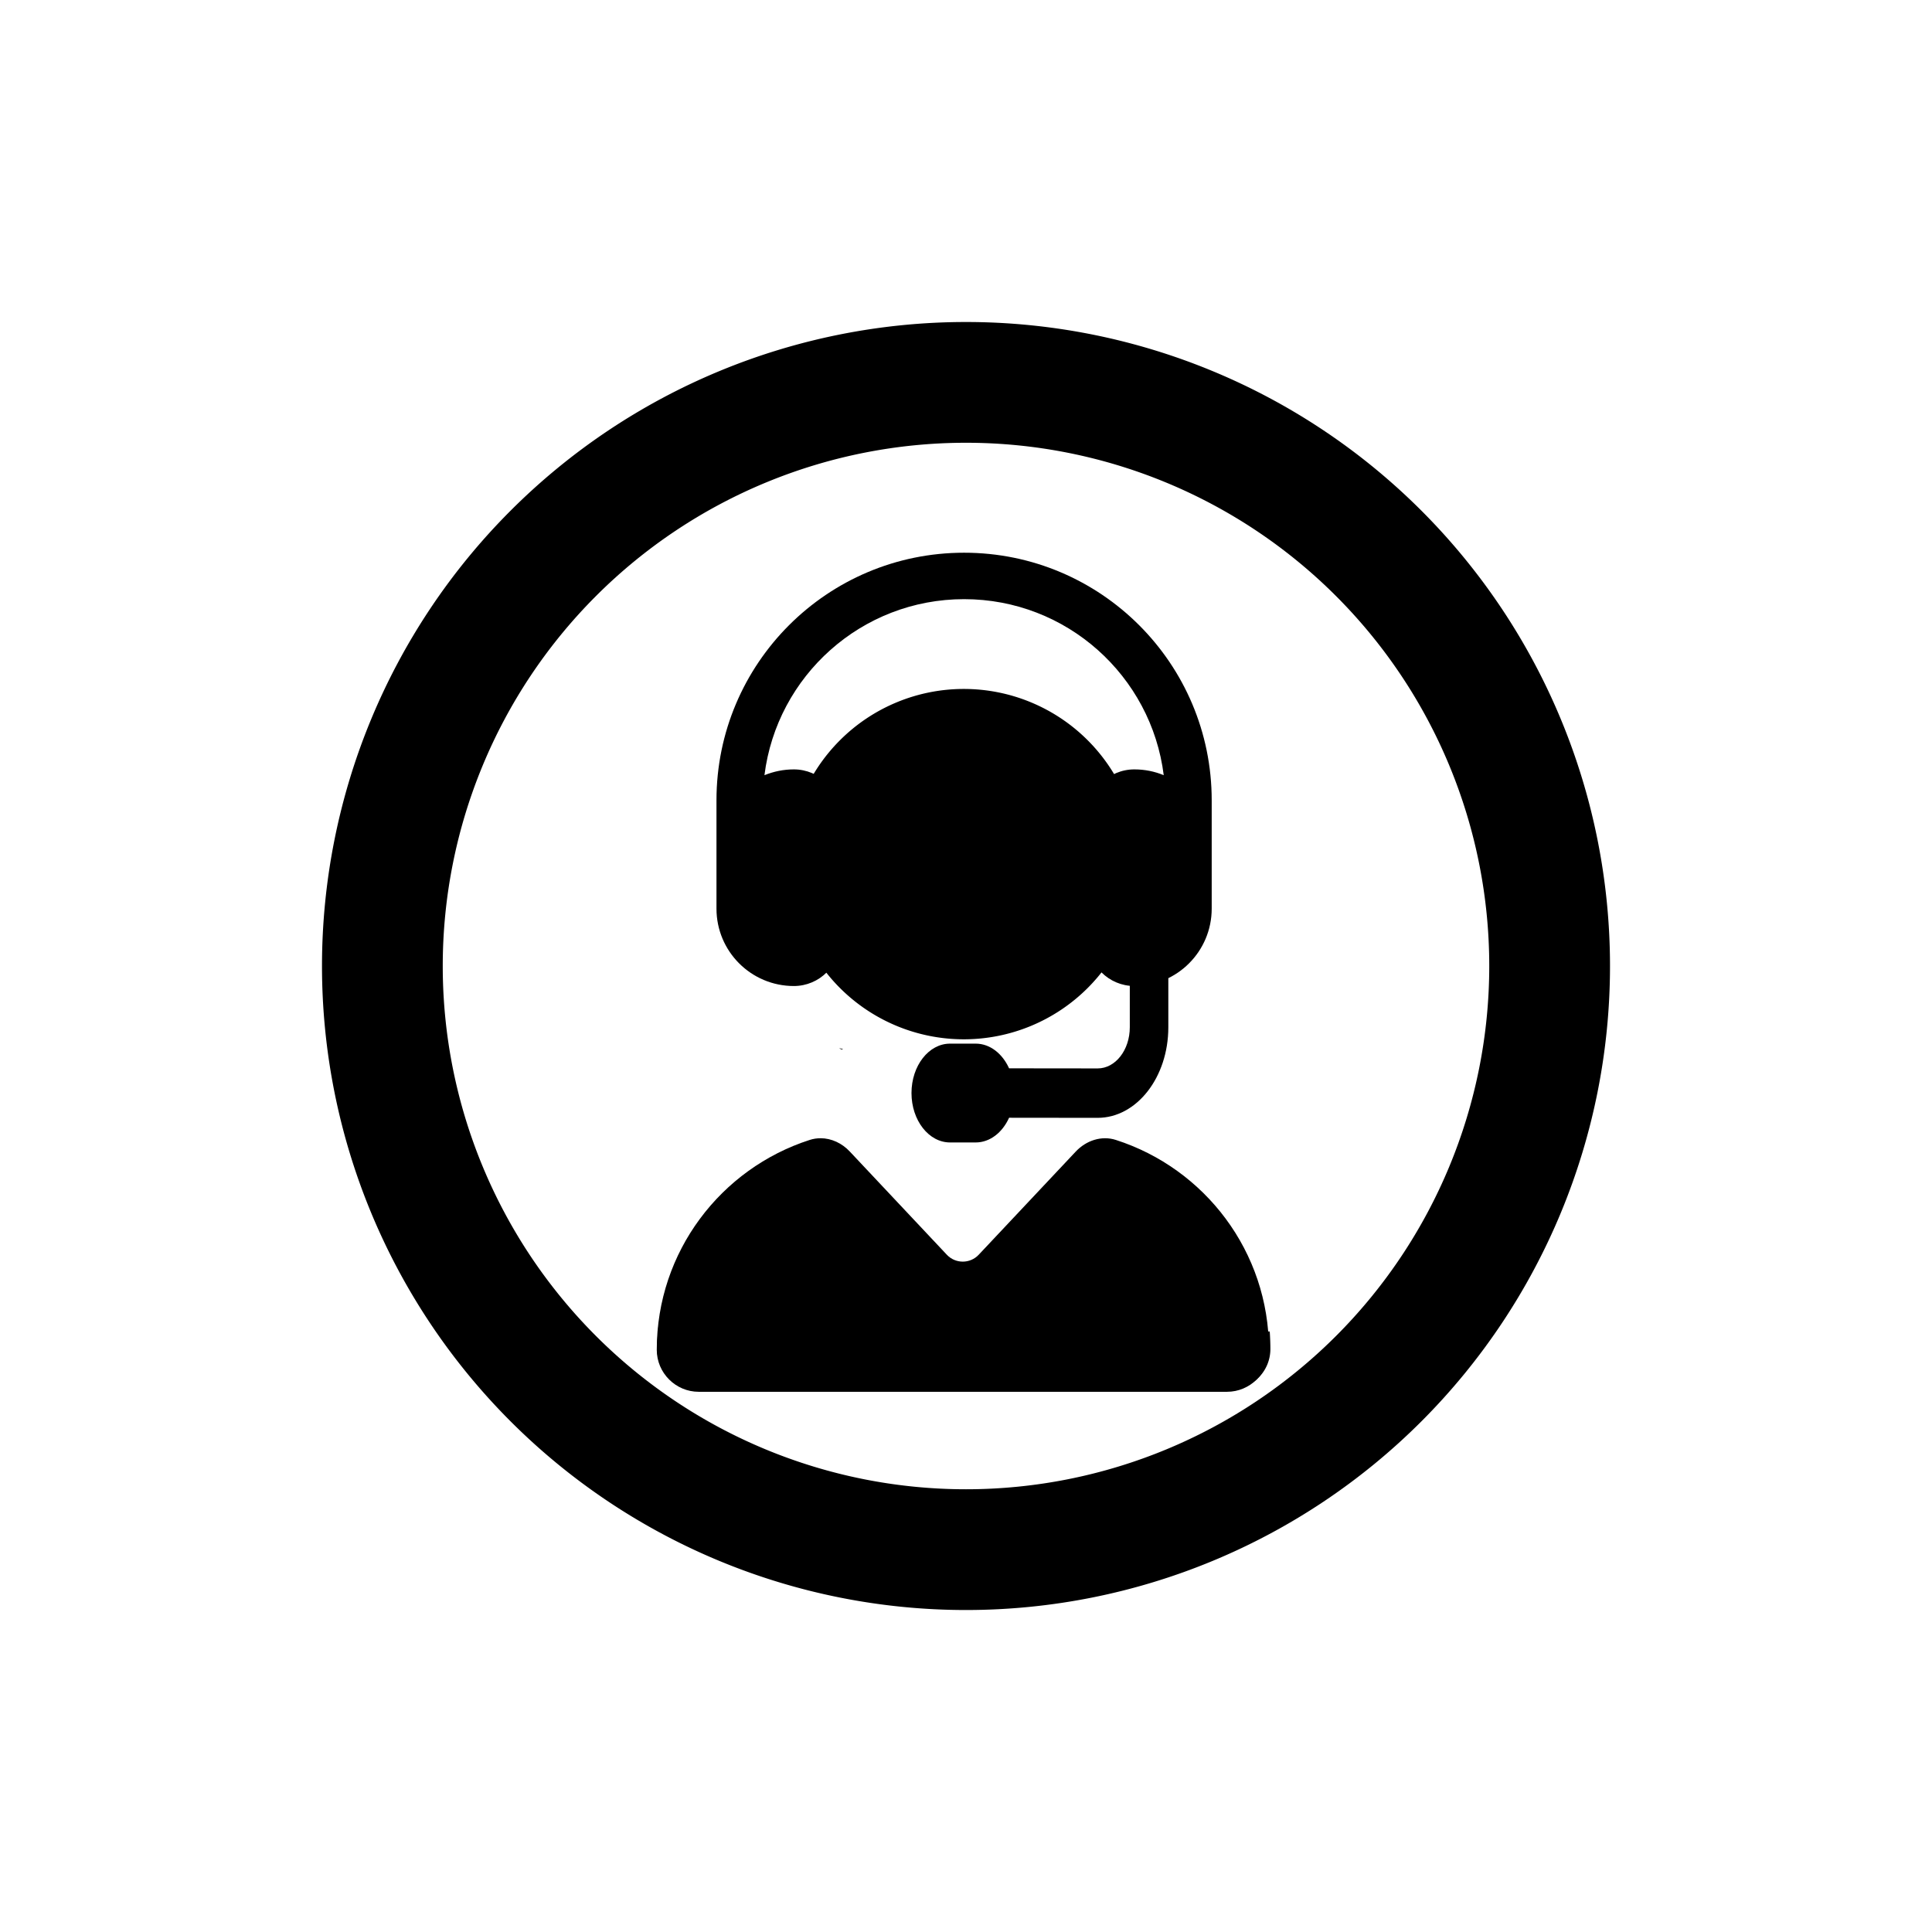 <?xml version="1.0" encoding="UTF-8" standalone="no"?>
<!-- Created with Inkscape (http://www.inkscape.org/) -->

<svg
   width="300"
   height="300"
   viewBox="0 0 79.375 79.375"
   version="1.1"
   id="svg1"
   xml:space="preserve"
   xmlns="http://www.w3.org/2000/svg"
   xmlns:svg="http://www.w3.org/2000/svg"><defs
     id="defs1" /><path
     id="path1"
     style="stroke-width:0.056"
     d="m 39.598,28.305 a 7.197,7.197 0 1 0 0,14.394 7.197,7.197 0 1 0 0,-14.394 z m -12.541,26.13 c -0.032,0.325 -0.054,0.654 -0.054,0.988 0,0.922 0.748,1.67 1.67,1.67 h 21.85 c 0.922,0 1.67,-0.748 1.67,-1.67 0,-0.242 -0.01,-0.481 -0.027,-0.718 -0.479,-0.021 -0.957,-0.045 -1.436,-0.062 -3.142,-0.101 -6.287,-0.136 -9.431,-0.165 -2.158,-0.019 -4.315,-0.029 -6.473,-0.036 -1.348,-0.004 -2.697,-0.005 -4.045,-0.006 -1.162,-6.73e-4 -2.324,-8.78e-4 -3.486,-9.57e-4 -0.079,-8e-6 -0.159,5e-6 -0.238,0 z" /><path
     id="path1-72"
     style="stroke-width:0.056"
     d="m 39.56,28.558 v 4.98e-4 c -0.214,0 -0.428,0.038 -0.63,0.114 l -0.119,0.045 c 0.007,0.121 0.016,0.242 0.027,0.363 0.025,0.24 0.053,0.481 0.118,0.713 0.384,-0.018 0.768,-0.034 1.152,-0.057 0.097,-0.006 0.194,-0.01 0.292,-0.016 0.111,-0.281 0.22,-0.564 0.328,-0.847 l -0.535,-0.2 c -0.205,-0.076 -0.419,-0.114 -0.633,-0.114 z m 3.008,1.004 c -0.005,0.012 -0.01,0.024 -0.014,0.037 0.033,-0.001 0.066,-0.004 0.098,-0.005 z m 2.353,8.784 v 4.98e-4 c 3.32e-4,10e-7 6.63e-4,-4e-6 9.58e-4,0 -3.44e-4,-1.58e-4 -6.51e-4,-3.41e-4 -9.58e-4,-4.98e-4 z m 9.58e-4,4.98e-4 c 0.022,0.01 0.043,0.021 0.064,0.031 h 0.201 c 0.002,-0.01 0.004,-0.02 0.005,-0.03 -0.09,-5.58e-4 -0.18,-7.98e-4 -0.271,-0.002 z M 34.484,43.068 c -0.002,3.18e-4 -0.003,6.32e-4 0.002,0.004 0.044,0.02 0.105,0.069 0.141,0.036 8.78e-4,-7.8e-4 0.002,-0.002 0.003,-0.003 -0.016,-0.005 -0.031,-0.013 -0.047,-0.017 -0.023,-0.007 -0.082,-0.021 -0.098,-0.021 z m -0.772,3.696 c -0.149,-2.73e-4 -0.299,0.022 -0.447,0.07 -3.643,1.173 -6.282,4.587 -6.282,8.623 0,0.949 0.775,1.724 1.724,1.724 h 21.703 c 0.949,0 1.724,-0.769 1.724,-1.724 0,-4.036 -2.639,-7.45 -6.288,-8.623 -0.589,-0.191 -1.223,0.023 -1.65,0.478 l -3.987,4.239 c -0.354,0.376 -0.954,0.376 -1.308,0 l -3.986,-4.239 C 34.597,46.97 34.16,46.764 33.713,46.763 Z" /><path
     d="m 61.185,39.688 a 21.497,21.497 0 1 0 -42.995,0 21.497,21.497 0 1 0 42.995,0 z m -47.956,0 a 26.458,26.458 0 1 1 52.917,0 26.458,26.458 0 1 1 -52.917,0 z"
     id="path1-9"
     style="stroke-width:0.103" /><path
     d="m 39.609,24.616 c -4.216,0 -7.693,3.155 -8.202,7.232 0.374,-0.151 0.779,-0.238 1.208,-0.238 1.053,0 1.907,0.854 1.907,1.907 v 5.086 c 0,1.053 -0.854,1.907 -1.907,1.907 -1.756,0 -3.179,-1.423 -3.179,-3.179 v -0.636 -1.907 -1.907 c 0,-5.619 4.554,-10.173 10.173,-10.173 5.619,0 10.173,4.554 10.173,10.173 v 1.907 1.907 0.636 c 0,1.756 -1.423,3.179 -3.179,3.179 -1.053,0 -1.907,-0.854 -1.907,-1.907 v -5.086 c 0,-1.053 0.854,-1.907 1.907,-1.907 0.429,0 0.834,0.083 1.208,0.238 -0.509,-4.077 -3.986,-7.232 -8.202,-7.232 z"
     id="path1-91"
     style="stroke-width:0.04" /><path
     id="path1-1"
     style="stroke-width:0.037"
     d="m 47.152,37.883 c -0.015,0.019 -0.029,0.038 -0.044,0.057 0.037,-0.016 0.075,-0.032 0.112,-0.048 -0.021,-0.003 -0.047,-0.006 -0.068,-0.009 z m -0.735,2.249 v 2.072 c 0,0.935 -0.59,1.691 -1.319,1.691 l -3.641,-0.004 C 41.184,43.287 40.673,42.877 40.086,42.877 h -1.055 c -0.874,0 -1.583,0.909 -1.583,2.03 0,1.121 0.709,2.03 1.583,2.03 h 1.055 c 0.587,0 1.098,-0.41 1.372,-1.015 l 3.637,0.004 c 1.606,0 2.905,-1.666 2.905,-3.721 v -2.047 c -0.528,-0.008 -1.055,-0.017 -1.583,-0.025 z" /></svg>
